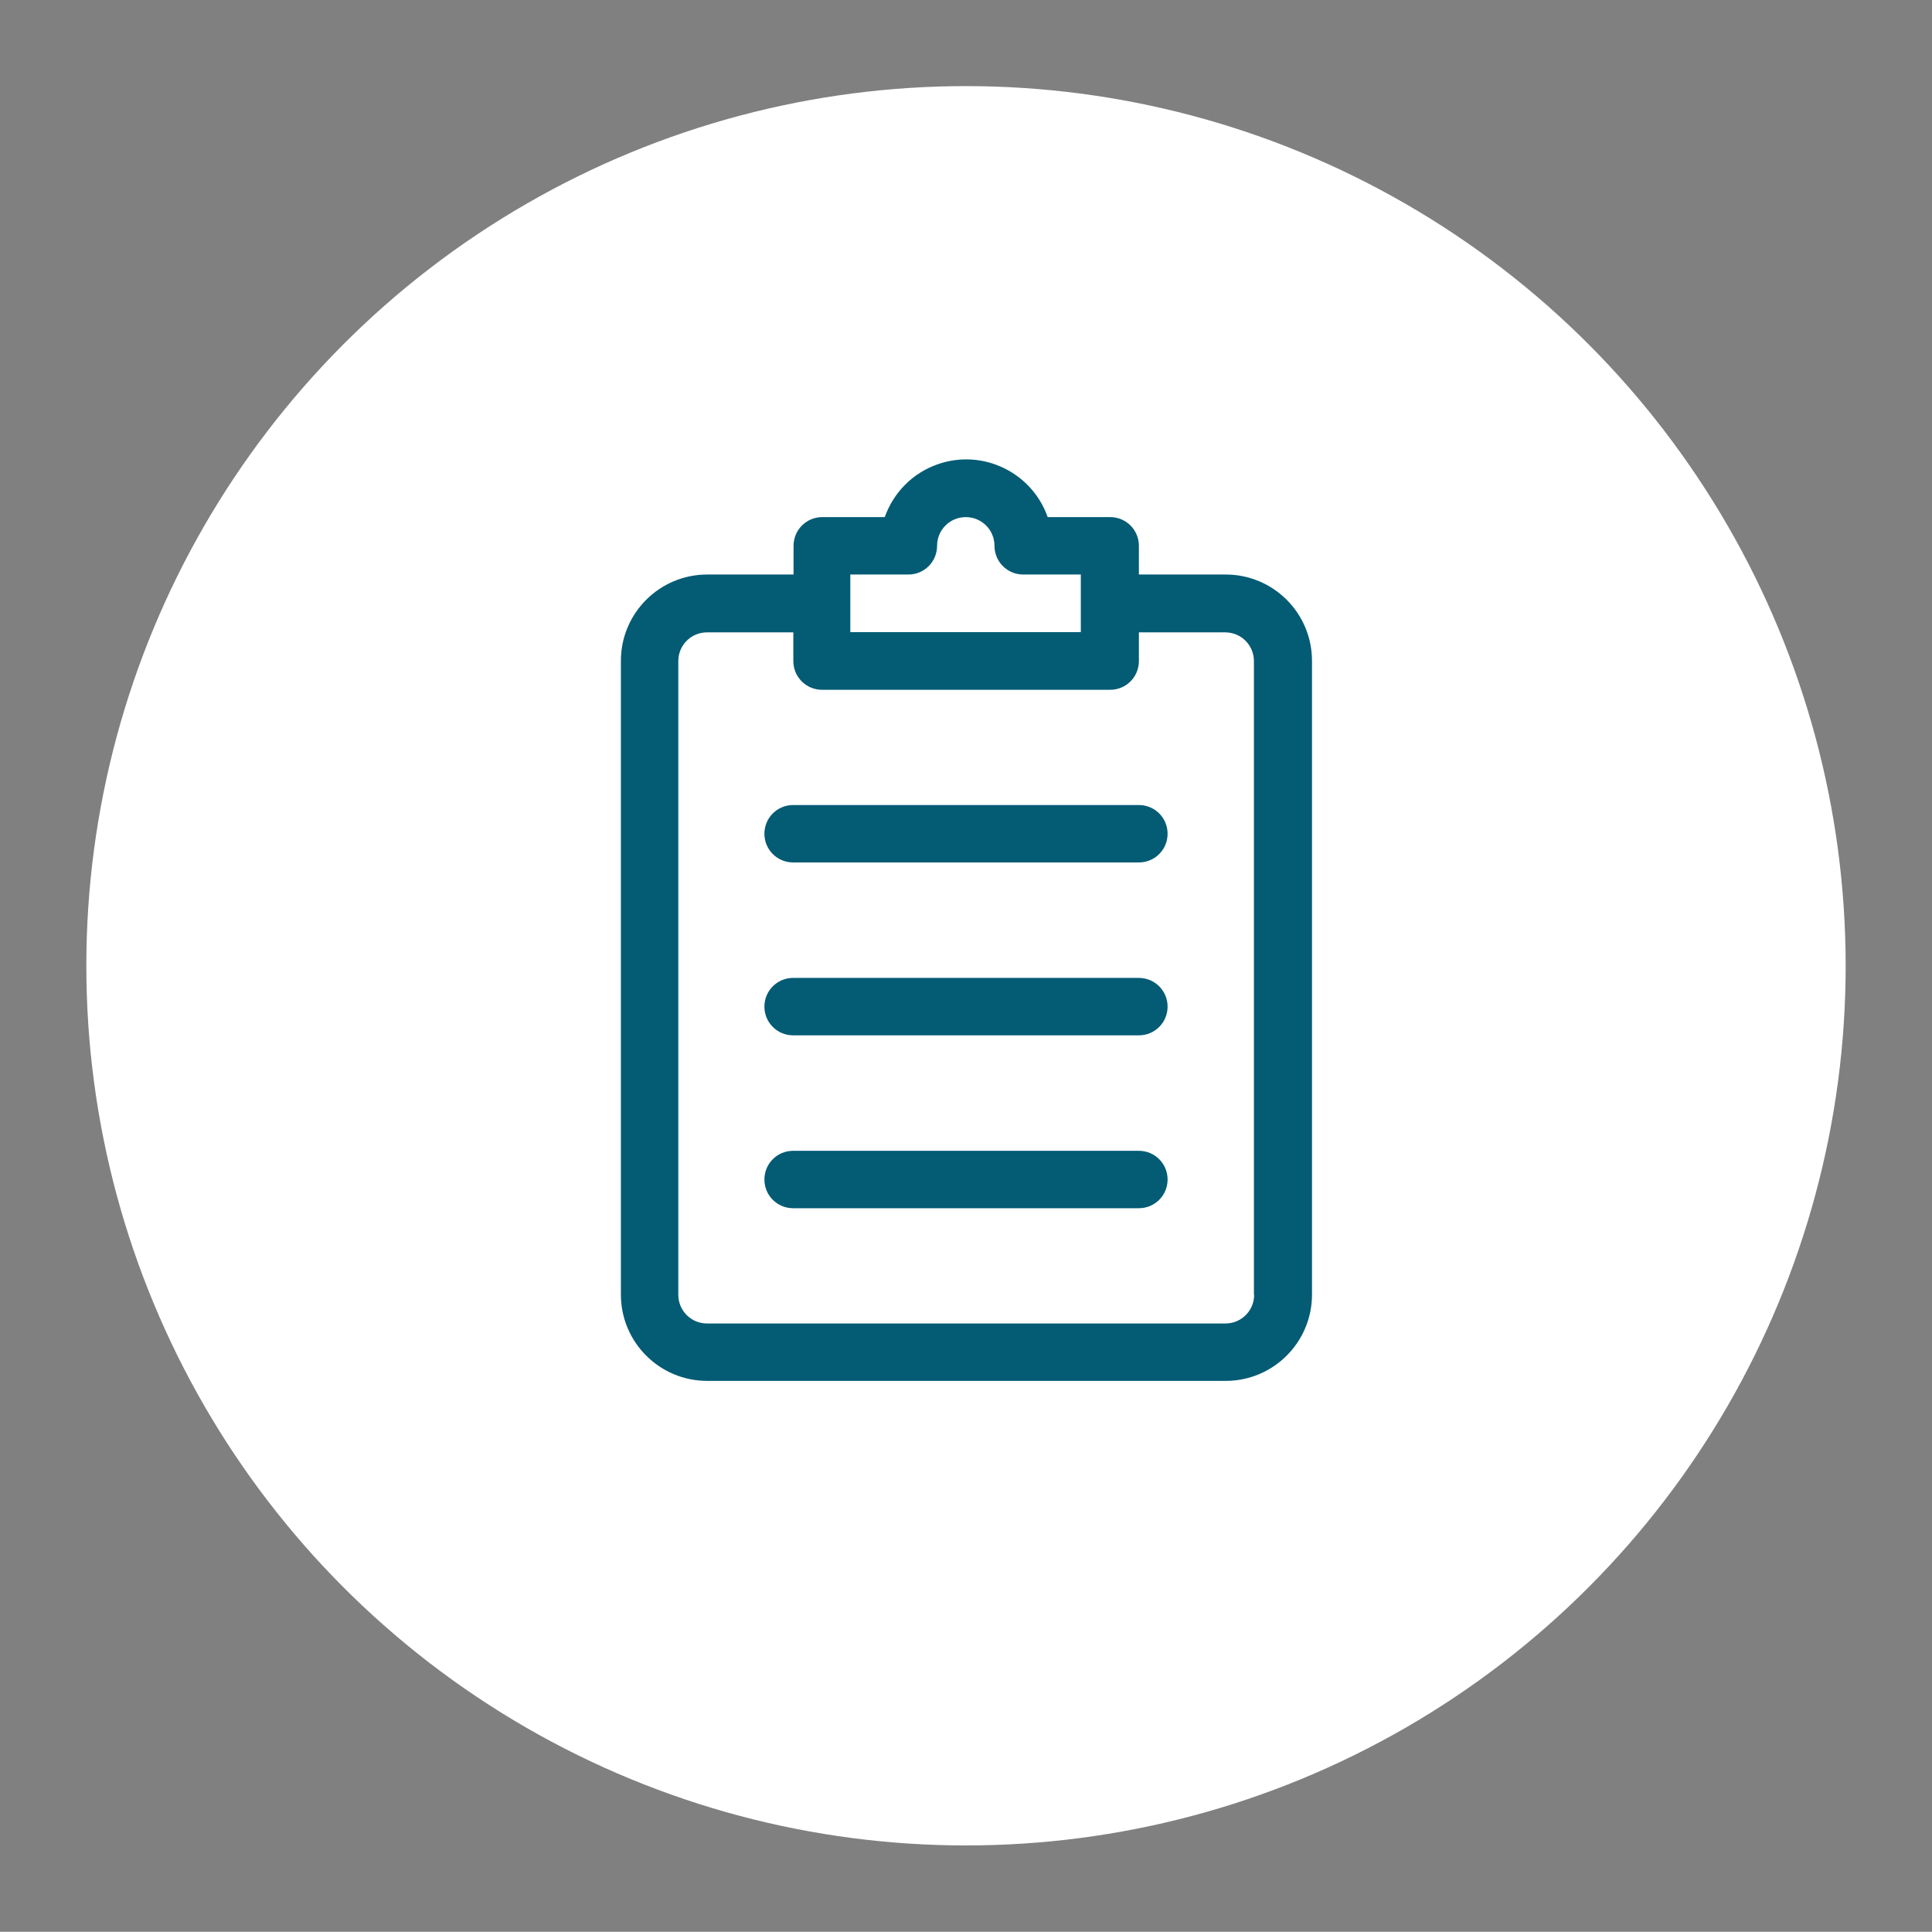 <?xml version="1.0" encoding="UTF-8"?><svg xmlns="http://www.w3.org/2000/svg" viewBox="0 0 87.5 87.49"><rect x="0" y="0" width="87.5" height="87.49" fill="#808080" stroke="none"/><defs><style>.uuid-47dd1f16-3f37-4841-acee-6e7595dc3d96{fill:#fff;}.uuid-47dd1f16-3f37-4841-acee-6e7595dc3d96,.uuid-0d36d76e-455c-45c4-a7f9-944986300c21{stroke-width:0px;}.uuid-0d36d76e-455c-45c4-a7f9-944986300c21{fill:#035b74;}</style></defs><g id="uuid-eefa7941-c242-451b-8b0c-3c8ceba73593"><circle class="uuid-47dd1f16-3f37-4841-acee-6e7595dc3d96" cx="43.75" cy="43.74" r="39.84"/></g><g id="uuid-c15150fa-1057-45cf-8779-009ff9182f01"><path class="uuid-0d36d76e-455c-45c4-a7f9-944986300c21" d="m55.49,26.02h-3.91v-1.3c0-.72-.58-1.3-1.3-1.3h-2.83c-.72-2.04-2.96-3.11-4.99-2.39-1.12.39-1.99,1.27-2.39,2.39h-2.83c-.72,0-1.3.58-1.3,1.3v1.3h-3.91c-2.16,0-3.91,1.75-3.91,3.91v28.7c0,2.16,1.75,3.91,3.91,3.91h23.48c2.16,0,3.91-1.75,3.91-3.91v-28.7c0-2.16-1.75-3.91-3.91-3.91Zm-16.96,0h2.61c.72,0,1.3-.58,1.3-1.3s.58-1.3,1.3-1.3,1.3.58,1.3,1.3.58,1.3,1.3,1.3h2.61v2.61h-10.44v-2.61Zm18.27,32.62c0,.72-.58,1.3-1.3,1.3h-23.48c-.72,0-1.3-.58-1.3-1.3v-28.7c0-.72.58-1.3,1.3-1.3h3.91v1.3c0,.72.58,1.3,1.3,1.3h13.05c.72,0,1.3-.58,1.3-1.3v-1.3h3.91c.72,0,1.3.58,1.3,1.3v28.7Z"/><path class="uuid-0d36d76e-455c-45c4-a7f9-944986300c21" d="m51.58,36.46h-15.66c-.72,0-1.3.58-1.3,1.3s.58,1.3,1.3,1.3h15.66c.72,0,1.3-.58,1.3-1.3s-.58-1.3-1.3-1.3Z"/><path class="uuid-0d36d76e-455c-45c4-a7f9-944986300c21" d="m51.58,44.29h-15.66c-.72,0-1.3.58-1.3,1.3s.58,1.3,1.3,1.3h15.66c.72,0,1.3-.58,1.3-1.3s-.58-1.3-1.3-1.3Z"/><path class="uuid-0d36d76e-455c-45c4-a7f9-944986300c21" d="m51.58,52.12h-15.66c-.72,0-1.3.58-1.3,1.3s.58,1.3,1.3,1.3h15.66c.72,0,1.3-.58,1.3-1.3s-.58-1.3-1.3-1.3Z"/></g></svg>